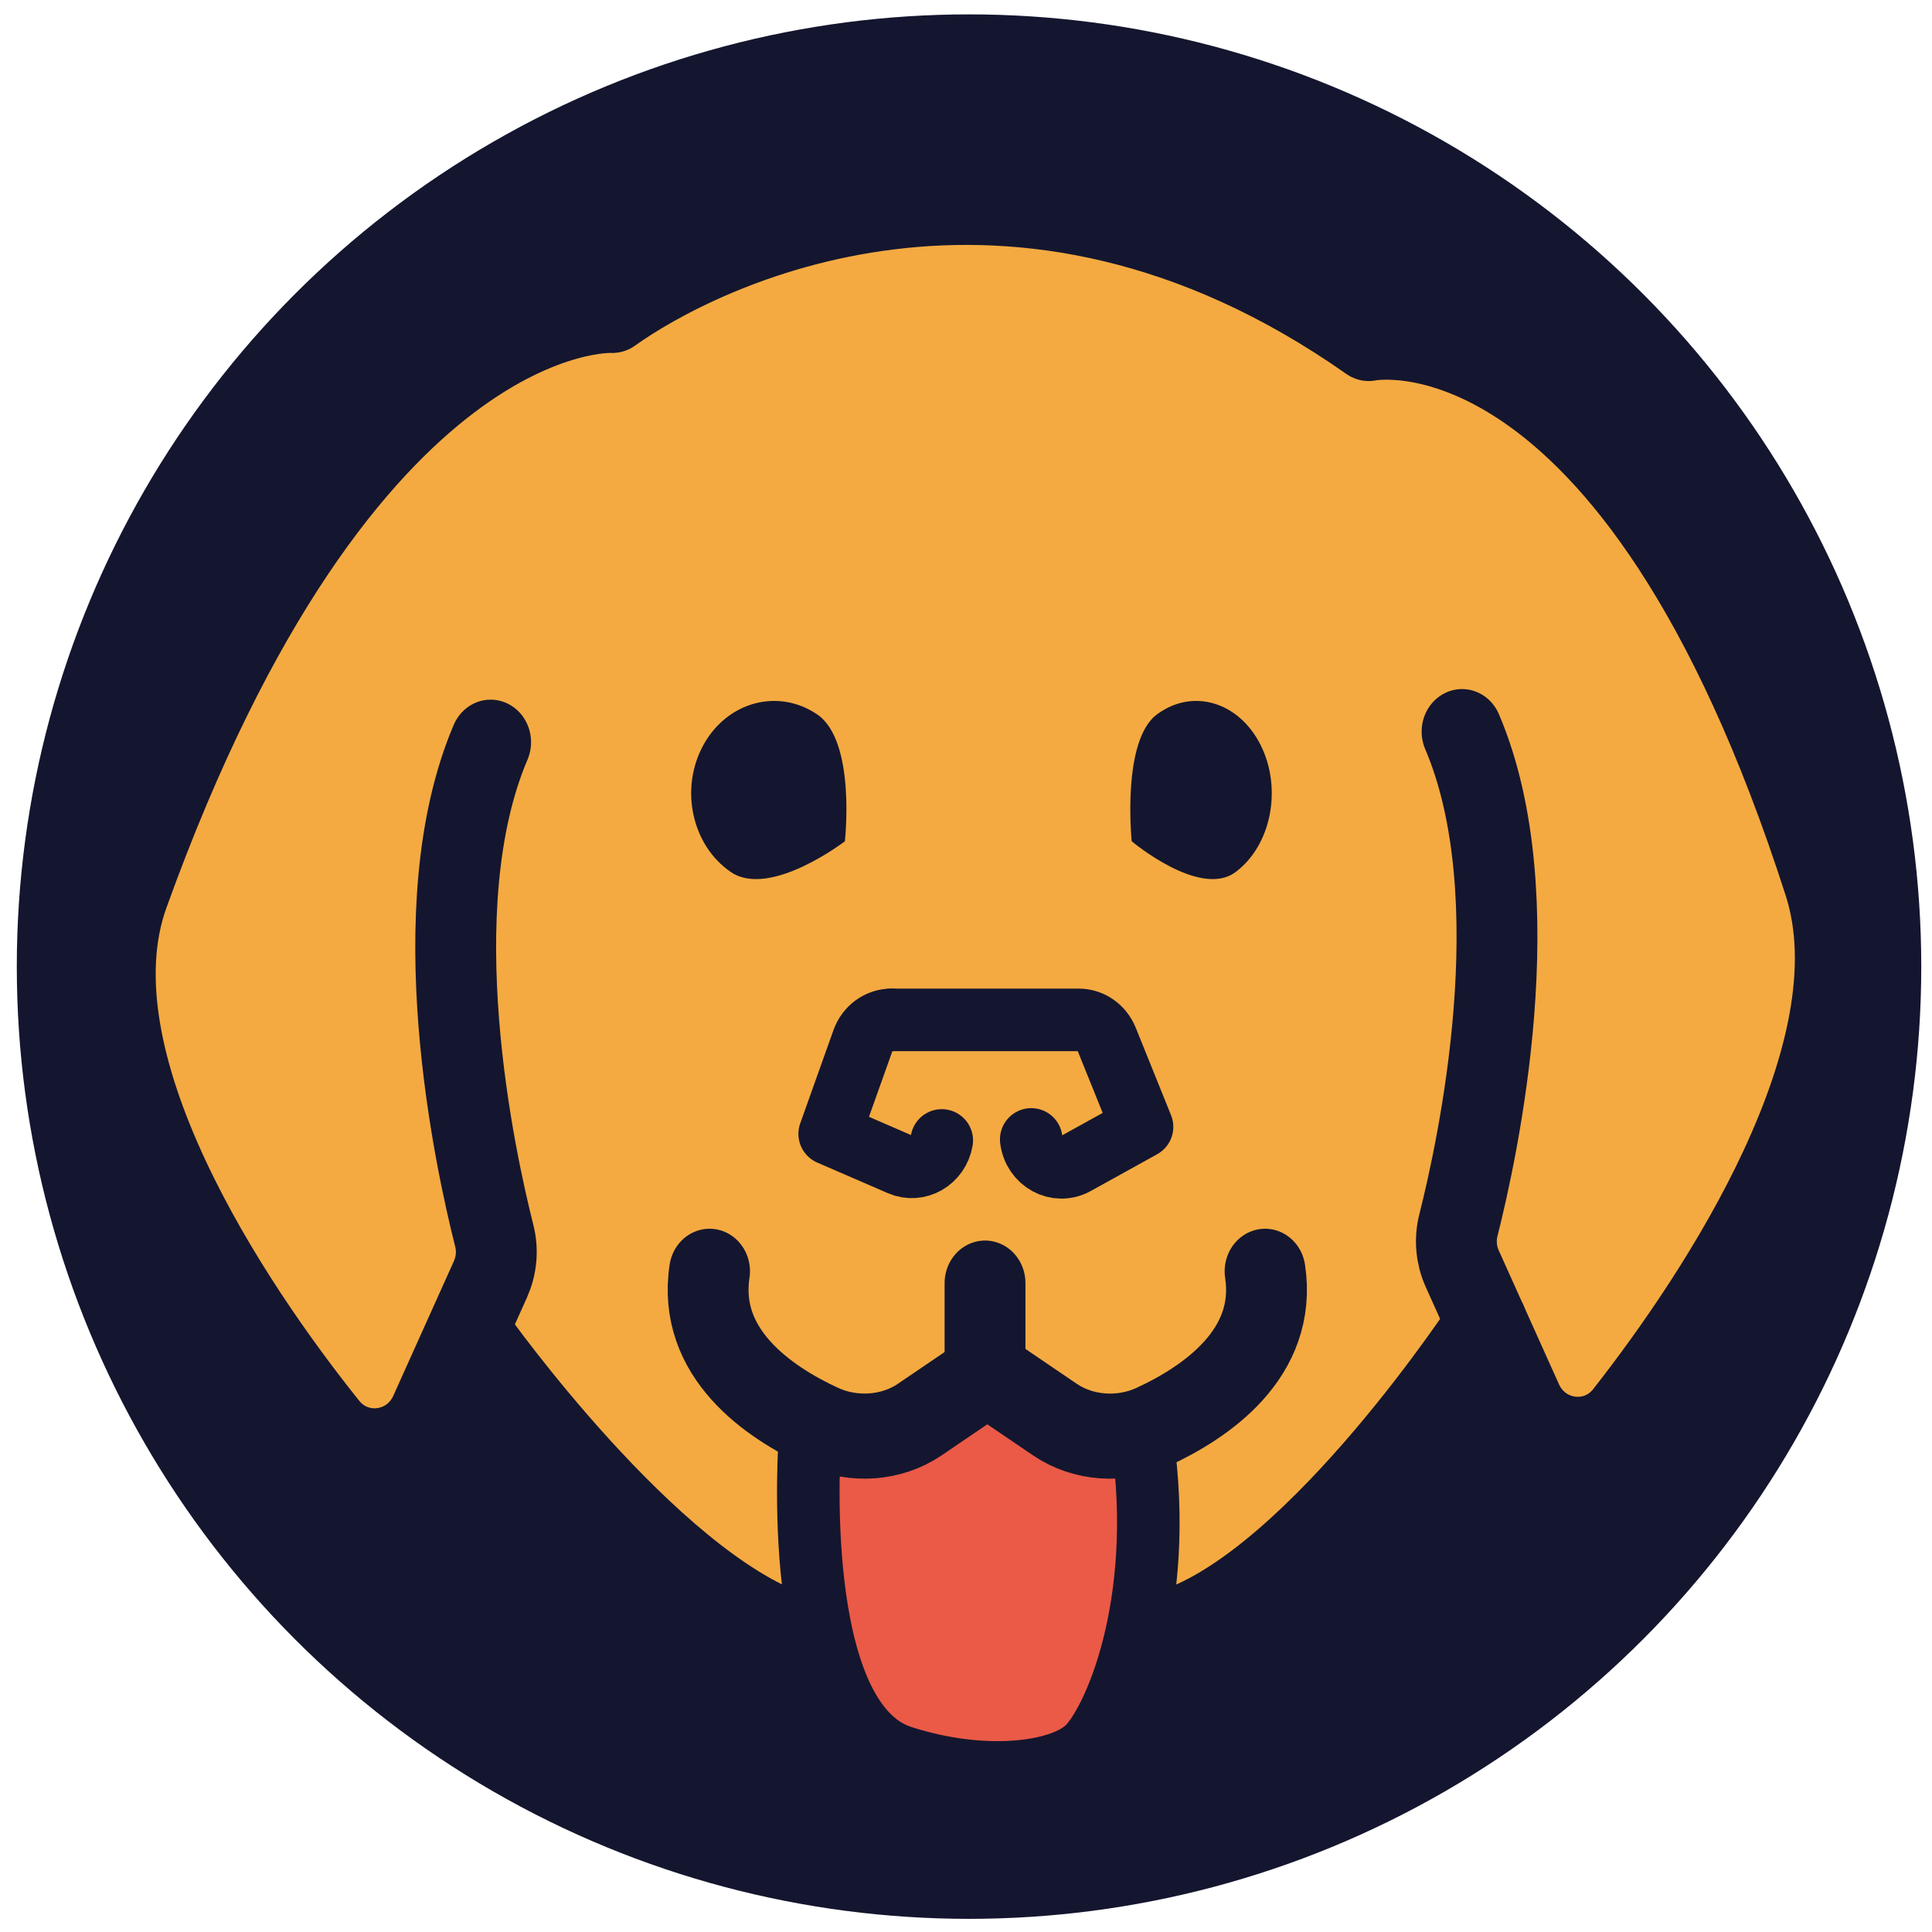 <?xml version="1.0" encoding="UTF-8" standalone="no"?>
<svg
   viewBox="0 0 72 72"
   version="1.1"
   id="svg13"
   sodipodi:docname="dog-face-simliar-circle.svg"
   inkscape:version="1.3 (0e150ed6c4, 2023-07-21)"
   xmlns:inkscape="http://www.inkscape.org/namespaces/inkscape"
   xmlns:sodipodi="http://sodipodi.sourceforge.net/DTD/sodipodi-0.dtd"
   xmlns="http://www.w3.org/2000/svg"
   xmlns:svg="http://www.w3.org/2000/svg">
  <defs
     id="defs13" />
  <sodipodi:namedview
     id="namedview13"
     pagecolor="#505050"
     bordercolor="#ffffff"
     borderopacity="1"
     inkscape:showpageshadow="0"
     inkscape:pageopacity="0"
     inkscape:pagecheckerboard="1"
     inkscape:deskcolor="#d1d1d1"
     inkscape:zoom="5.7013889"
     inkscape:cx="86.733252"
     inkscape:cy="39.551766"
     inkscape:window-width="1920"
     inkscape:window-height="1017"
     inkscape:window-x="-8"
     inkscape:window-y="-8"
     inkscape:window-maximized="1"
     inkscape:current-layer="svg13" />
  <circle
     style="display:inline;fill:#14162f;fill-opacity:1;stroke:none;stroke-width:3.896"
     id="path7-2"
     cx="36.113"
     cy="36.023"
     inkscape:label="circle"
     r="35.487" />
  <path
     d="m 22.308,11.19 -5.11,2.093 -8.234,10.167 -5.11,12.858 2.271,6.28 c 1.426,4.535 4.001,8.592 8.234,11.961 l 2.839,-3.987 c 0,0 8.298,9.526 12.323,10.292 0,0 11.525,2.74 17.582,-0.624 3.884,-2.157 5.016,-5.283 5.016,-5.283 l 3.88,-4.087 1.798,2.791 2.366,-0.1 6.152,-8.672 1.987,-6.479 -0.189,-5.382 -2.65,-6.579 -5.489,-8.871 c 0,0 -3.028,-5.881 -9.275,-4.685 0,0 -7.382,-5.781 -13.439,-4.884 C 31.204,8.898 32.056,6.506 22.308,11.19 Z"
     fill="#f4aa41"
     id="path1"
     style="stroke:none;stroke-width:1.165;stroke-opacity:1"
     sodipodi:nodetypes="cccccccccccccccccccssc" />
  <path
     d="m 36.504,50.263 -3.502,2.891 h -2.839 l -0.095,4.585 0.852,4.186 1.23,2.293 3.218,1.794 5.205,-0.698 1.798,-2.093 1.136,-5.083 -0.284,-4.784 -2.271,0.299 z"
     fill="#ea5a47"
     id="path2"
     style="stroke:none;stroke-width:1.165;stroke-opacity:1" />
  <g
     style="fill:none;stroke:#14162f;stroke-width:2.652;stroke-linecap:round;stroke-linejoin:round;stroke-miterlimit:10;stroke-dasharray:none;stroke-opacity:1"
     id="g13"
     transform="matrix(1.136,0,0,1.196,-4.38,-6.255)">
    <path
       d="m 27.133,44.843 c -0.409,2.553 1.924,4.076 3.689,4.849 1.03,0.451 2.282,0.367 3.201,-0.225 l 2.222,-1.434 2.222,1.434 c 0.919,0.593 2.171,0.677 3.201,0.225 1.765,-0.773 4.098,-2.296 3.689,-4.849"
       id="path9"
       style="stroke:#14162f;stroke-width:2.652;stroke-dasharray:none;stroke-opacity:1" />
    <path
       d="m 19.951,28.357 c -2.317,5.16 -0.508,13.025 0.119,15.376 0.122,0.457 0.075,0.935 -0.127,1.363 l -1.987,4.194 c -0.623,1.315 -2.393,1.553 -3.331,0.441 C 11.432,45.944 6.066,38.341 8.076,33.045 15.138,14.434 23.944,14.902 23.944,14.902 c 2.845,-1.934 13.104,-6.938 24.812,0.875 0,0 8.632,-1.718 14.938,16.938 1.804,5.336 -3.43,12.867 -6.551,16.644 -0.931,1.127 -2.716,0.894 -3.342,-0.427 l -1.974,-4.166 c -0.203,-0.427 -0.249,-0.906 -0.127,-1.363 0.627,-2.351 2.436,-10.216 0.119,-15.376"
       id="path10"
       style="stroke:#14162f;stroke-width:2.652;stroke-dasharray:none;stroke-opacity:1" />
    <path
       d="m 52.631,46.463 c 0,0 -5.501,8.022 -10.228,9.572"
       id="path11"
       style="stroke:#14162f;stroke-width:2.652;stroke-dasharray:none;stroke-opacity:1"
       sodipodi:nodetypes="cc" />
    <path
       d="m 19.437,46.969 c 0,0 5.706,7.653 10.433,9.203"
       id="path12"
       style="stroke:#14162f;stroke-width:2.652;stroke-dasharray:none;stroke-opacity:1"
       sodipodi:nodetypes="cc" />
    <path
       d="M 36.17,47.657 V 45.211"
       id="path13"
       style="stroke:#14162f;stroke-width:2.652;stroke-dasharray:none;stroke-opacity:1" />
  </g>
  <path
     d="m 31.486,31.352 c 0,0 -2.788,2.137 -4.245,1.149 -1.457,-0.988 -1.919,-3.105 -1.032,-4.728 0.887,-1.623 2.788,-2.137 4.245,-1.149 1.457,0.988 1.032,4.728 1.032,4.728 z"
     id="path4"
     style="fill:#14162f;fill-opacity:1;stroke:none;stroke-width:1.63;stroke-opacity:1"
     inkscape:transform-center-x="-9.2366803"
     inkscape:transform-center-y="2.1013959" />
  <path
     d="m 33.221,38.008 h 6.979 c 0.456,0 0.867,0.287 1.045,0.728 l 1.315,3.259 -2.475,1.37 c -0.699,0.387 -1.551,-0.077 -1.654,-0.902"
     style="fill:none;stroke:#14162f;stroke-width:2.331;stroke-linecap:round;stroke-linejoin:round;stroke-miterlimit:10;stroke-opacity:1"
     id="path5" />
  <path
     d="m 35.097,42.501 c -0.129,0.75 -0.881,1.184 -1.55,0.894 l -2.627,-1.139 1.238,-3.473 c 0.166,-0.467 0.59,-0.776 1.063,-0.776"
     style="fill:none;stroke:#14162f;stroke-width:2.331;stroke-linecap:round;stroke-linejoin:round;stroke-miterlimit:10;stroke-opacity:1"
     id="path6" />
  <path
     d="m 30.186,53.582 c 0,0 -0.816,10.518 3.415,11.886 3.005,0.972 5.848,0.637 6.885,-0.299 0.994,-0.897 2.989,-5.351 2.075,-11.587"
     style="fill:none;stroke:#14162f;stroke-width:2.331;stroke-linecap:round;stroke-linejoin:round;stroke-miterlimit:10;stroke-opacity:1"
     id="path7" />
  <path
     d="m 42.176,31.352 c 0,0 2.54,2.137 3.868,1.149 1.328,-0.988 1.748,-3.105 0.94,-4.728 -0.809,-1.623 -2.54,-2.137 -3.868,-1.149 -1.328,0.988 -0.94,4.728 -0.94,4.728 z"
     id="path8"
     style="fill:#14162f;fill-opacity:1;stroke:none;stroke-width:1.556;stroke-opacity:1" />
</svg>
